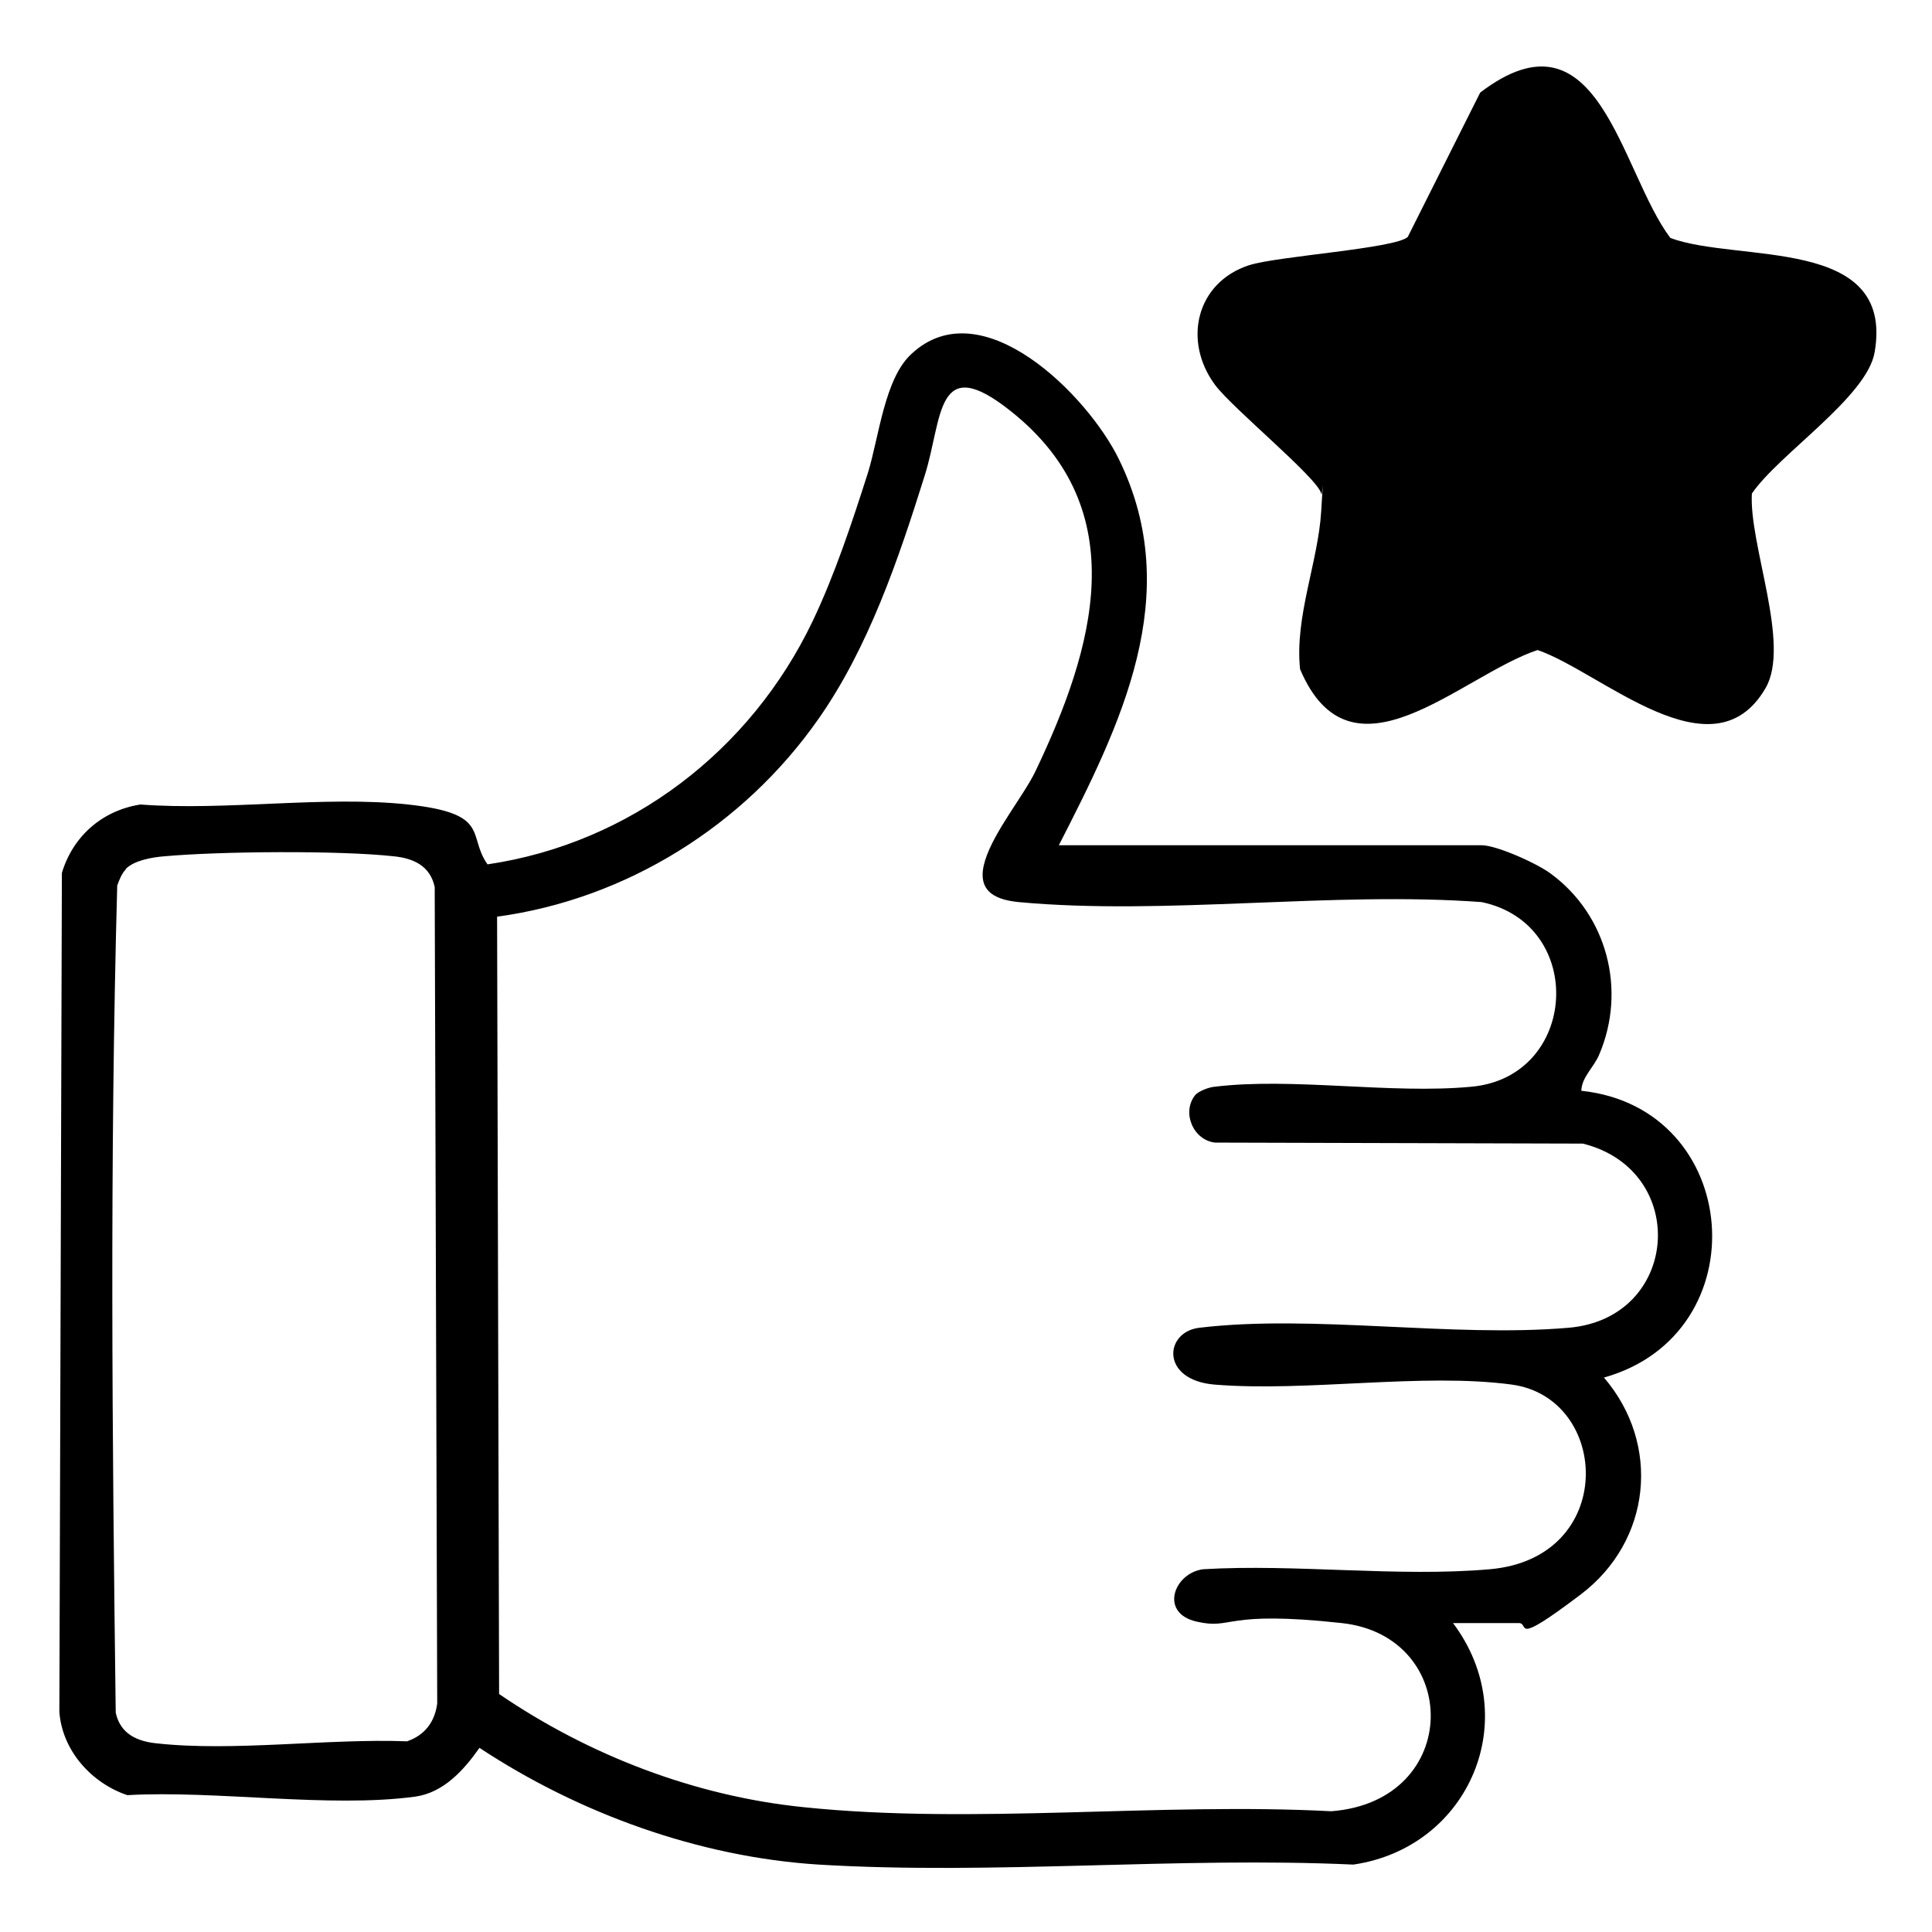 <?xml version="1.0" encoding="UTF-8"?>
<svg id="Ebene_1" xmlns="http://www.w3.org/2000/svg" version="1.1" viewBox="0 0 384 384">
  <!-- Generator: Adobe Illustrator 29.8.0, SVG Export Plug-In . SVG Version: 2.1.1 Build 86)  -->
  <path d="M210.3,168h84.2c3,0,11.2,3.7,13.8,5.7,11.1,8.2,15,23,9.6,35.8-1.1,2.7-3.5,4.5-3.6,7.3,32.1,3.4,35.5,48.3,4.5,57,11.4,13.3,9.4,32.5-4.6,43.1s-10.1,5.7-12.3,5.7h-13.1c14.2,18.9,3.3,44.6-19.8,48-34.9-1.6-71.6,2.1-106.3,0-23.8-1.5-47.7-10.2-67.4-23.2-3.1,4.4-7.1,8.9-12.8,9.7-17.1,2.3-39.6-1.3-57.2-.3-7.1-2.4-12.9-8.8-13.5-16.5l.5-166.8c2.2-7.3,8-12.4,15.6-13.6,16.9,1.3,36.6-1.8,53.2,0s11.7,6.1,15.8,11.9c28.4-4.2,52.3-22.6,64.6-48.3,4.4-9.2,7.9-19.8,11-29.5,2.2-7.1,3.3-18.7,8.6-23.6,14-13.2,35.2,8.3,41.3,20.9,13.2,27,.3,52.8-12.1,77ZM237.5,217.7c.7-.8,2.7-1.6,3.9-1.7,15.5-1.9,35,1.5,51,0,21.3-1.9,23-32.3,2.1-36.7-29.6-2.2-62.9,2.7-92,0-5.2-.5-8.5-2.5-6.7-8.3s7.7-12.9,10-17.7c11.6-24.3,19.8-51.9-4.8-71.5-15.1-12.1-13.6,1.3-17.2,12.7-5.2,16.6-11.2,34.3-21.2,48.5-14.8,21.1-38.1,35.7-63.8,39.2l.4,154.5c17.9,12.2,38.9,20.3,60.6,22.5,33.8,3.5,70.6-1,104.8.8,26.1-2,25.9-34.8,2.1-37.4s-21.5,1.4-28.9-.3-4.5-9.6,1.3-10.4c18.4-1.1,38.8,1.6,57,0,25.4-2.2,24-34,4.4-36.7-17.8-2.4-40.7,1.5-59.1,0-10.8-.9-10-10.5-3-11.3,22.6-2.7,50.3,2,73.4,0,22.1-1.9,24.1-31.3,2.8-36.6l-73.1-.2c-4.4-.5-6.7-6.1-3.9-9.5ZM25,172.8c-.8.8-1.3,2.1-1.7,3.2-1.5,54.6-1,109.8-.3,164.4.9,4.2,4.2,5.7,8.1,6.1,15.3,1.7,34.1-1,49.8-.4,3.5-1.2,5.5-3.8,6-7.5l-.5-162.3c-.9-4.2-4.2-5.7-8.1-6.1-10.8-1.2-34.7-1-45.7,0-2.4.2-5.9.8-7.6,2.5Z"/>
  <path d="M279.8,47.1l14.4-28.7c23.6-18,27.8,15.6,37.8,28.9,13.5,5,44.6-.5,40.6,22.7-1.5,8.9-19.1,20.3-24.4,28.1-.6,10.2,7.8,30,2.7,38.7-10.5,18-32.7-3.3-45.3-7.6-15.3,5.1-37,27.9-47.2,3.8-1.1-10.4,3.6-21.3,4.2-31.4s.2-2.2,0-3.5c-.7-3.1-17.6-16.9-21.1-21.6-6.5-8.8-3.7-20.4,6.8-23.8,5.7-1.8,29-3.3,31.5-5.6Z"/>
</svg>